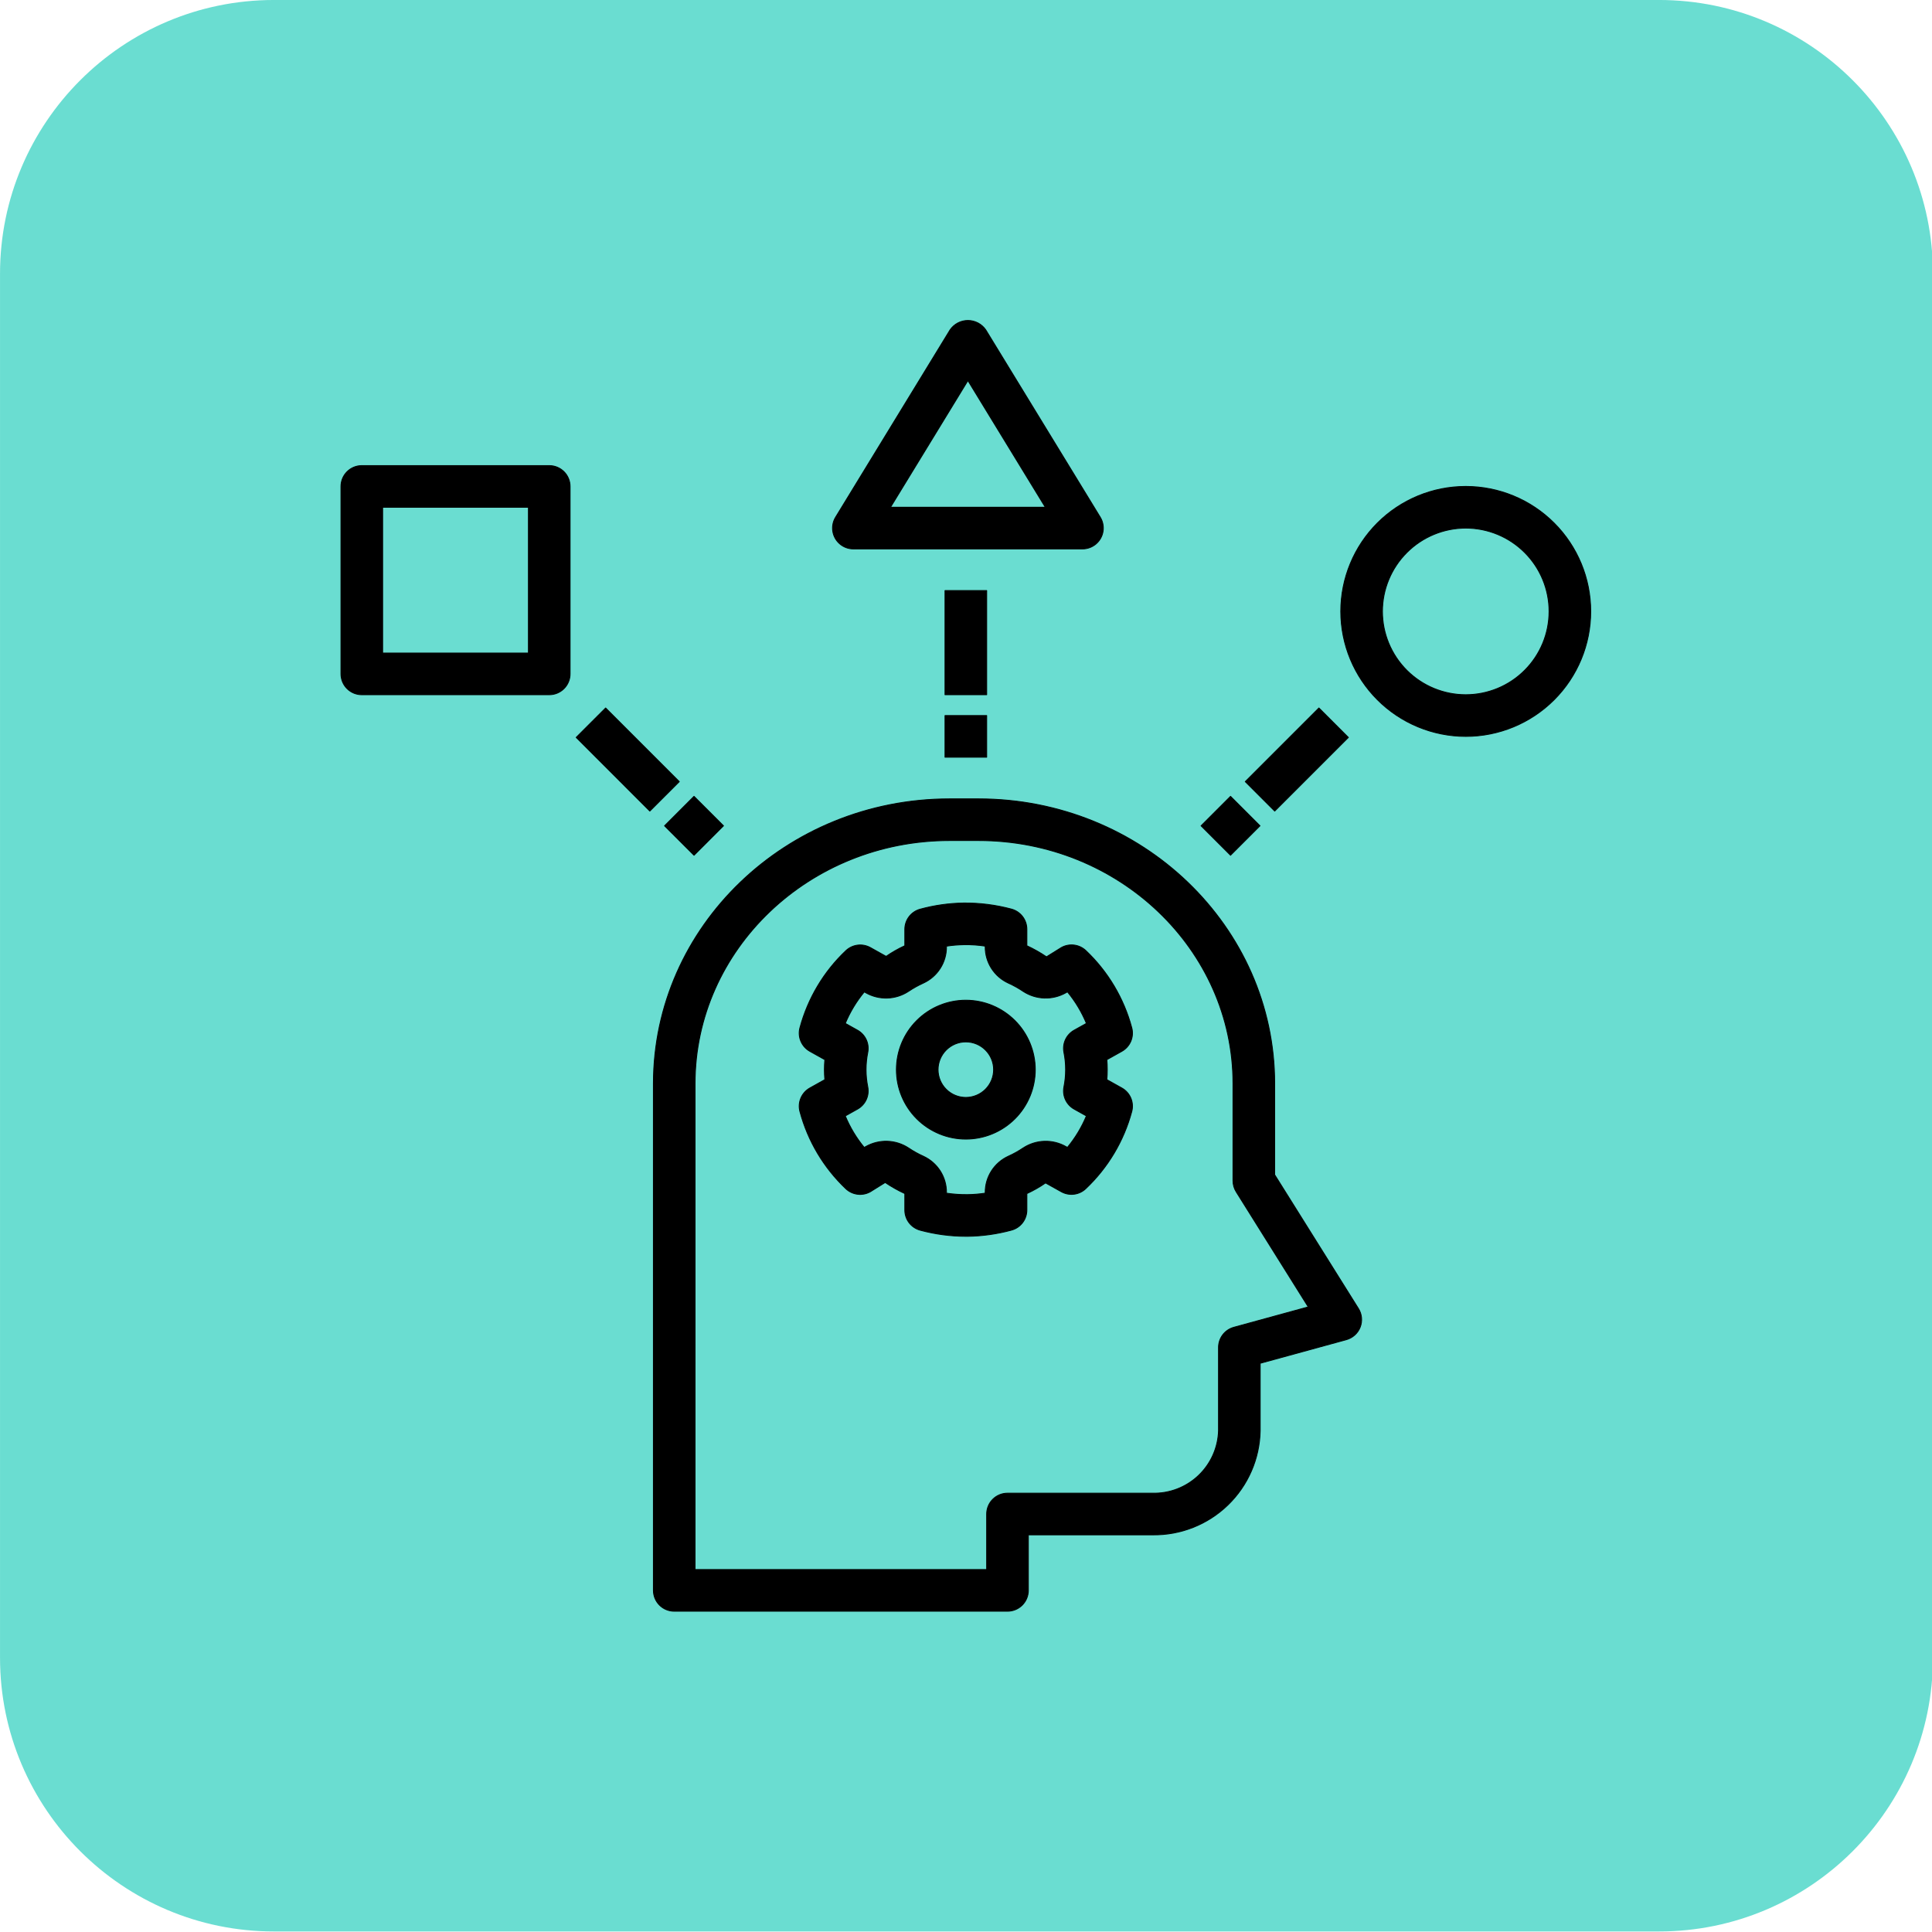 <?xml version="1.0" encoding="UTF-8" standalone="no"?>
<!DOCTYPE svg PUBLIC "-//W3C//DTD SVG 1.1//EN" "http://www.w3.org/Graphics/SVG/1.1/DTD/svg11.dtd">
<svg width="100%" height="100%" viewBox="0 0 1200 1200" version="1.1" xmlns="http://www.w3.org/2000/svg" xmlns:xlink="http://www.w3.org/1999/xlink" xml:space="preserve" xmlns:serif="http://www.serif.com/" style="fill-rule:evenodd;clip-rule:evenodd;stroke-linejoin:round;stroke-miterlimit:2;">
    <g transform="matrix(1,0,0,1,0,-5758.54)">
        <g id="Artboard12" transform="matrix(1,0,0,1,0,5758.54)">
            <rect x="0" y="0" width="1200" height="1200" style="fill:none;"/>
            <clipPath id="_clip1">
                <rect x="0" y="0" width="1200" height="1200"/>
            </clipPath>
            <g clip-path="url(#_clip1)">
                <rect id="Artboard1" x="0" y="0" width="1200" height="1200" style="fill:none;"/>
                <g id="Artboard11">
                    <g transform="matrix(1.027,0,0,1.021,-31.822,-25.532)">
                        <path d="M1200,191.516L1200,1033.48C1200,1125.39 1125.77,1200 1034.33,1200L196.666,1200C105.232,1200 31,1125.39 31,1033.48L31,191.516C31,99.613 105.232,25 196.666,25L1034.33,25C1125.77,25 1200,99.613 1200,191.516Z" style="fill:rgb(67,212,197);fill-opacity:0.79;"/>
                    </g>
                    <g transform="matrix(0.69,0,0,0.69,185.904,185.694)">
                        <path d="M318.75,1162.5L318.753,706.247C318.753,564.947 438.333,449.997 585.333,449.997L611.407,449.997C758.407,449.997 877.997,564.957 877.997,706.247L877.997,788.368L953.399,908.798C956.548,913.825 957.13,920.044 954.973,925.571C952.817,931.095 948.169,935.27 942.446,936.833L864.958,958.063L864.958,1018.75C864.489,1044.04 854.013,1068.11 835.829,1085.68C817.645,1103.25 793.235,1112.9 767.95,1112.5L656.25,1112.5L656.25,1162.5C656.25,1167.47 654.278,1172.24 650.758,1175.76C647.242,1179.28 642.473,1181.25 637.5,1181.25L337.5,1181.25C332.527,1181.25 327.758,1179.28 324.242,1175.76C320.723,1172.24 318.75,1167.47 318.75,1162.5ZM356.25,706.25L356.241,1143.75L618.741,1143.75L618.741,1093.76C618.741,1088.79 620.713,1084.02 624.233,1080.5C627.749,1076.98 632.518,1075 637.491,1075.01L767.941,1075.01C783.285,1075.41 798.16,1069.71 809.312,1059.17C820.468,1048.63 826.988,1034.1 827.449,1018.76L827.449,943.757C827.449,939.644 828.8,935.648 831.297,932.382C833.793,929.117 837.293,926.757 841.257,925.675L908.218,907.327L843.343,803.707C841.476,800.727 840.488,797.277 840.488,793.758L840.484,793.758L840.484,706.25C840.484,585.625 737.724,487.5 611.404,487.5L585.33,487.5C459.01,487.5 356.25,585.63 356.25,706.25ZM654.93,820.111C654.93,824.24 653.567,828.253 651.055,831.53C648.54,834.803 645.016,837.155 641.032,838.221C628.293,841.686 615.172,843.538 601.973,843.745C601.332,843.752 600.692,843.752 600.051,843.752C586.176,843.737 572.359,841.897 558.961,838.288C554.977,837.221 551.454,834.866 548.938,831.592C546.426,828.319 545.063,824.303 545.067,820.178L545.067,805.299C538.918,802.448 533.012,799.112 527.395,795.323L513.993,803.67C510.501,805.624 506.474,806.405 502.505,805.905C498.532,805.405 494.825,803.647 491.927,800.889C472.025,781.998 457.736,757.971 450.638,731.463C449.564,727.432 449.861,723.162 451.486,719.322C453.111,715.483 455.97,712.291 459.611,710.26L473.052,702.752C472.813,699.713 472.684,696.709 472.684,693.752C472.684,690.795 472.813,687.791 473.052,684.752L459.611,677.244C455.966,675.213 453.103,672.022 451.478,668.178C449.853,664.337 449.556,660.06 450.638,656.033C457.767,629.537 472.079,605.529 492.001,586.662C494.903,583.908 498.61,582.154 502.579,581.654C506.547,581.154 510.571,581.935 514.067,583.877L528.239,591.787C533.551,588.103 539.184,584.896 545.067,582.205L545.067,567.393C545.063,563.264 546.426,559.252 548.938,555.975C551.453,552.701 554.977,550.35 558.961,549.283C571.7,545.819 584.821,543.967 598.02,543.76C612.536,543.623 627.009,545.459 641.032,549.217C645.016,550.283 648.543,552.639 651.055,555.912C653.567,559.186 654.93,563.197 654.93,567.326L654.93,582.205C661.075,585.057 666.981,588.393 672.598,592.182L686,583.834C689.492,581.881 693.519,581.1 697.488,581.6C701.461,582.1 705.164,583.858 708.066,586.615C727.96,605.505 742.25,629.525 749.355,656.021C750.437,660.052 750.14,664.33 748.515,668.173C746.89,672.017 744.027,675.213 740.382,677.244L726.941,684.752C727.18,687.783 727.309,690.775 727.309,693.752C727.309,696.728 727.18,699.72 726.941,702.752L740.382,710.259C744.027,712.291 746.89,715.482 748.515,719.322C750.14,723.165 750.433,727.443 749.355,731.47C742.222,757.974 727.902,781.982 707.972,800.849C705.078,803.611 701.374,805.368 697.406,805.868C693.438,806.368 689.414,805.579 685.926,803.626L671.754,795.716C666.442,799.4 660.809,802.607 654.93,805.298L654.93,820.111ZM617.43,804.29C617.403,797.427 619.352,790.705 623.048,784.919C626.744,779.138 632.028,774.541 638.267,771.681C642.919,769.584 647.384,767.099 651.615,764.248C657.291,760.529 663.876,758.447 670.654,758.224C677.436,758.002 684.142,759.646 690.049,762.982L691.424,763.744C698.498,755.201 704.256,745.65 708.506,735.408L697.537,729.275C694.103,727.361 691.357,724.416 689.689,720.853C688.025,717.295 687.521,713.298 688.255,709.435C690.33,699.084 690.33,688.42 688.255,678.068C687.521,674.205 688.025,670.209 689.689,666.65C691.357,663.088 694.103,660.142 697.537,658.228L708.525,652.095C704.283,641.845 698.536,632.283 691.478,623.724L691.474,623.724L690.028,624.529C684.125,627.865 677.419,629.51 670.645,629.287C663.868,629.064 657.286,626.982 651.614,623.267C647.384,620.408 642.919,617.92 638.266,615.822C632.028,612.963 626.743,608.365 623.047,602.584C619.352,596.799 617.403,590.076 617.426,583.213L617.426,582.553C611.164,581.584 604.832,581.154 598.496,581.26C593.16,581.334 587.836,581.772 582.562,582.58L582.562,583.213C582.59,590.076 580.64,596.803 576.945,602.584C573.249,608.369 567.964,612.963 561.726,615.822C557.073,617.92 552.609,620.408 548.378,623.256C542.71,626.986 536.121,629.076 529.339,629.299C522.557,629.521 515.846,627.869 509.944,624.521L508.589,623.76C501.507,632.303 495.74,641.854 491.487,652.096L491.487,652.1L502.456,658.232C505.897,660.15 508.647,663.103 510.315,666.674C511.983,670.248 512.479,674.252 511.737,678.123C509.663,688.44 509.663,699.065 511.737,709.381C512.479,713.252 511.983,717.259 510.315,720.83C508.647,724.4 505.897,727.357 502.456,729.275L502.456,729.271L491.468,735.416C495.71,745.666 501.456,755.224 508.515,763.779L508.519,763.779L509.964,762.974C515.867,759.638 522.573,757.993 529.347,758.216C536.124,758.439 542.706,760.521 548.378,764.236C552.609,767.095 557.074,769.583 561.726,771.681C567.964,774.54 573.249,779.138 576.945,784.919C580.64,790.704 582.589,797.427 582.562,804.29L582.562,804.95C588.832,805.876 595.164,806.31 601.496,806.243C606.832,806.169 612.157,805.731 617.43,804.923L617.43,804.29ZM600,631.249C616.571,631.269 632.454,637.862 644.173,649.581C655.888,661.296 662.477,677.183 662.493,693.753C662.493,710.331 655.907,726.229 644.188,737.952C632.466,749.671 616.567,756.257 599.989,756.257C583.411,756.257 567.513,749.668 555.79,737.945C544.071,726.223 537.485,710.324 537.489,693.746C537.489,677.172 544.078,661.274 555.801,649.551C567.523,637.832 583.422,631.249 600,631.249ZM600,718.758C606.629,718.75 612.981,716.114 617.668,711.426C622.356,706.738 624.988,700.383 624.992,693.754C624.992,687.121 622.36,680.761 617.668,676.074C612.98,671.382 606.621,668.75 599.988,668.75C593.355,668.75 586.996,671.386 582.308,676.078C577.617,680.77 574.984,687.129 574.988,693.762C574.988,700.391 577.625,706.75 582.316,711.438C587.008,716.129 593.367,718.758 600,718.758ZM56.25,356.25C51.277,356.25 46.508,354.277 42.992,350.758C39.472,347.242 37.5,342.472 37.5,337.5L37.5,168.75C37.5,163.777 39.472,159.007 42.992,155.492C46.508,151.972 51.277,150 56.25,150L225,150C229.973,150 234.742,151.972 238.258,155.492C241.777,159.008 243.75,163.777 243.75,168.75L243.75,337.5C243.75,342.473 241.777,347.242 238.258,350.758C234.742,354.277 229.973,356.25 225,356.25L56.25,356.25ZM75,187.5L75,318.75L206.25,318.75L206.25,187.5L75,187.5ZM1050,393.75C1020.17,393.719 991.578,381.856 970.488,360.762C949.395,339.672 937.531,311.078 937.5,281.25C937.5,251.414 949.351,222.797 970.449,201.699C991.547,180.602 1020.16,168.75 1050,168.75C1079.84,168.75 1108.45,180.601 1129.55,201.699C1150.65,222.797 1162.5,251.414 1162.5,281.25C1162.5,311.086 1150.65,339.703 1129.55,360.801C1108.45,381.898 1079.84,393.75 1050,393.75ZM1050,206.25C1030.12,206.269 1011.05,214.18 996.992,228.242C982.93,242.301 975.02,261.367 975,281.25C975,301.14 982.903,320.219 996.969,334.281C1011.03,348.348 1030.11,356.25 1050,356.25C1069.89,356.25 1088.97,348.347 1103.03,334.281C1117.1,320.219 1125,301.14 1125,281.25C1125,261.36 1117.1,242.281 1103.03,228.219C1088.97,214.152 1069.89,206.25 1050,206.25ZM704.99,225L498.74,225C494.283,224.998 489.97,223.404 486.582,220.512C483.187,217.614 480.938,213.606 480.234,209.2C479.531,204.793 480.422,200.281 482.746,196.473L585.866,27.723C589.511,22.484 595.487,19.359 601.87,19.359C608.253,19.359 614.23,22.484 617.874,27.723L720.994,196.473C723.318,200.282 724.209,204.793 723.506,209.2C722.806,213.605 720.557,217.617 717.162,220.512C713.767,223.406 709.451,225 704.99,225ZM601.86,73.46L532.171,187.5L671.551,187.5L601.86,73.46ZM581.25,375L618.75,375L618.75,412.5L581.25,412.5L581.25,375ZM581.25,262.5L618.75,262.5L618.75,356.25L581.25,356.25L581.25,262.5ZM811.74,474.24L838.256,447.724L864.772,474.24L838.256,500.756L811.74,474.24ZM851.52,434.48L917.817,368.183L944.333,394.699L878.036,460.996L851.52,434.48ZM328.79,474.25L355.306,447.719L381.837,474.235L355.321,500.766L328.79,474.25ZM249.24,394.69L275.756,368.178L342.041,434.471L315.525,460.983L249.24,394.69Z" style="stroke:black;stroke-width:0.8px;"/>
                    </g>
                </g>
            </g>
        </g>
    </g>
</svg>
